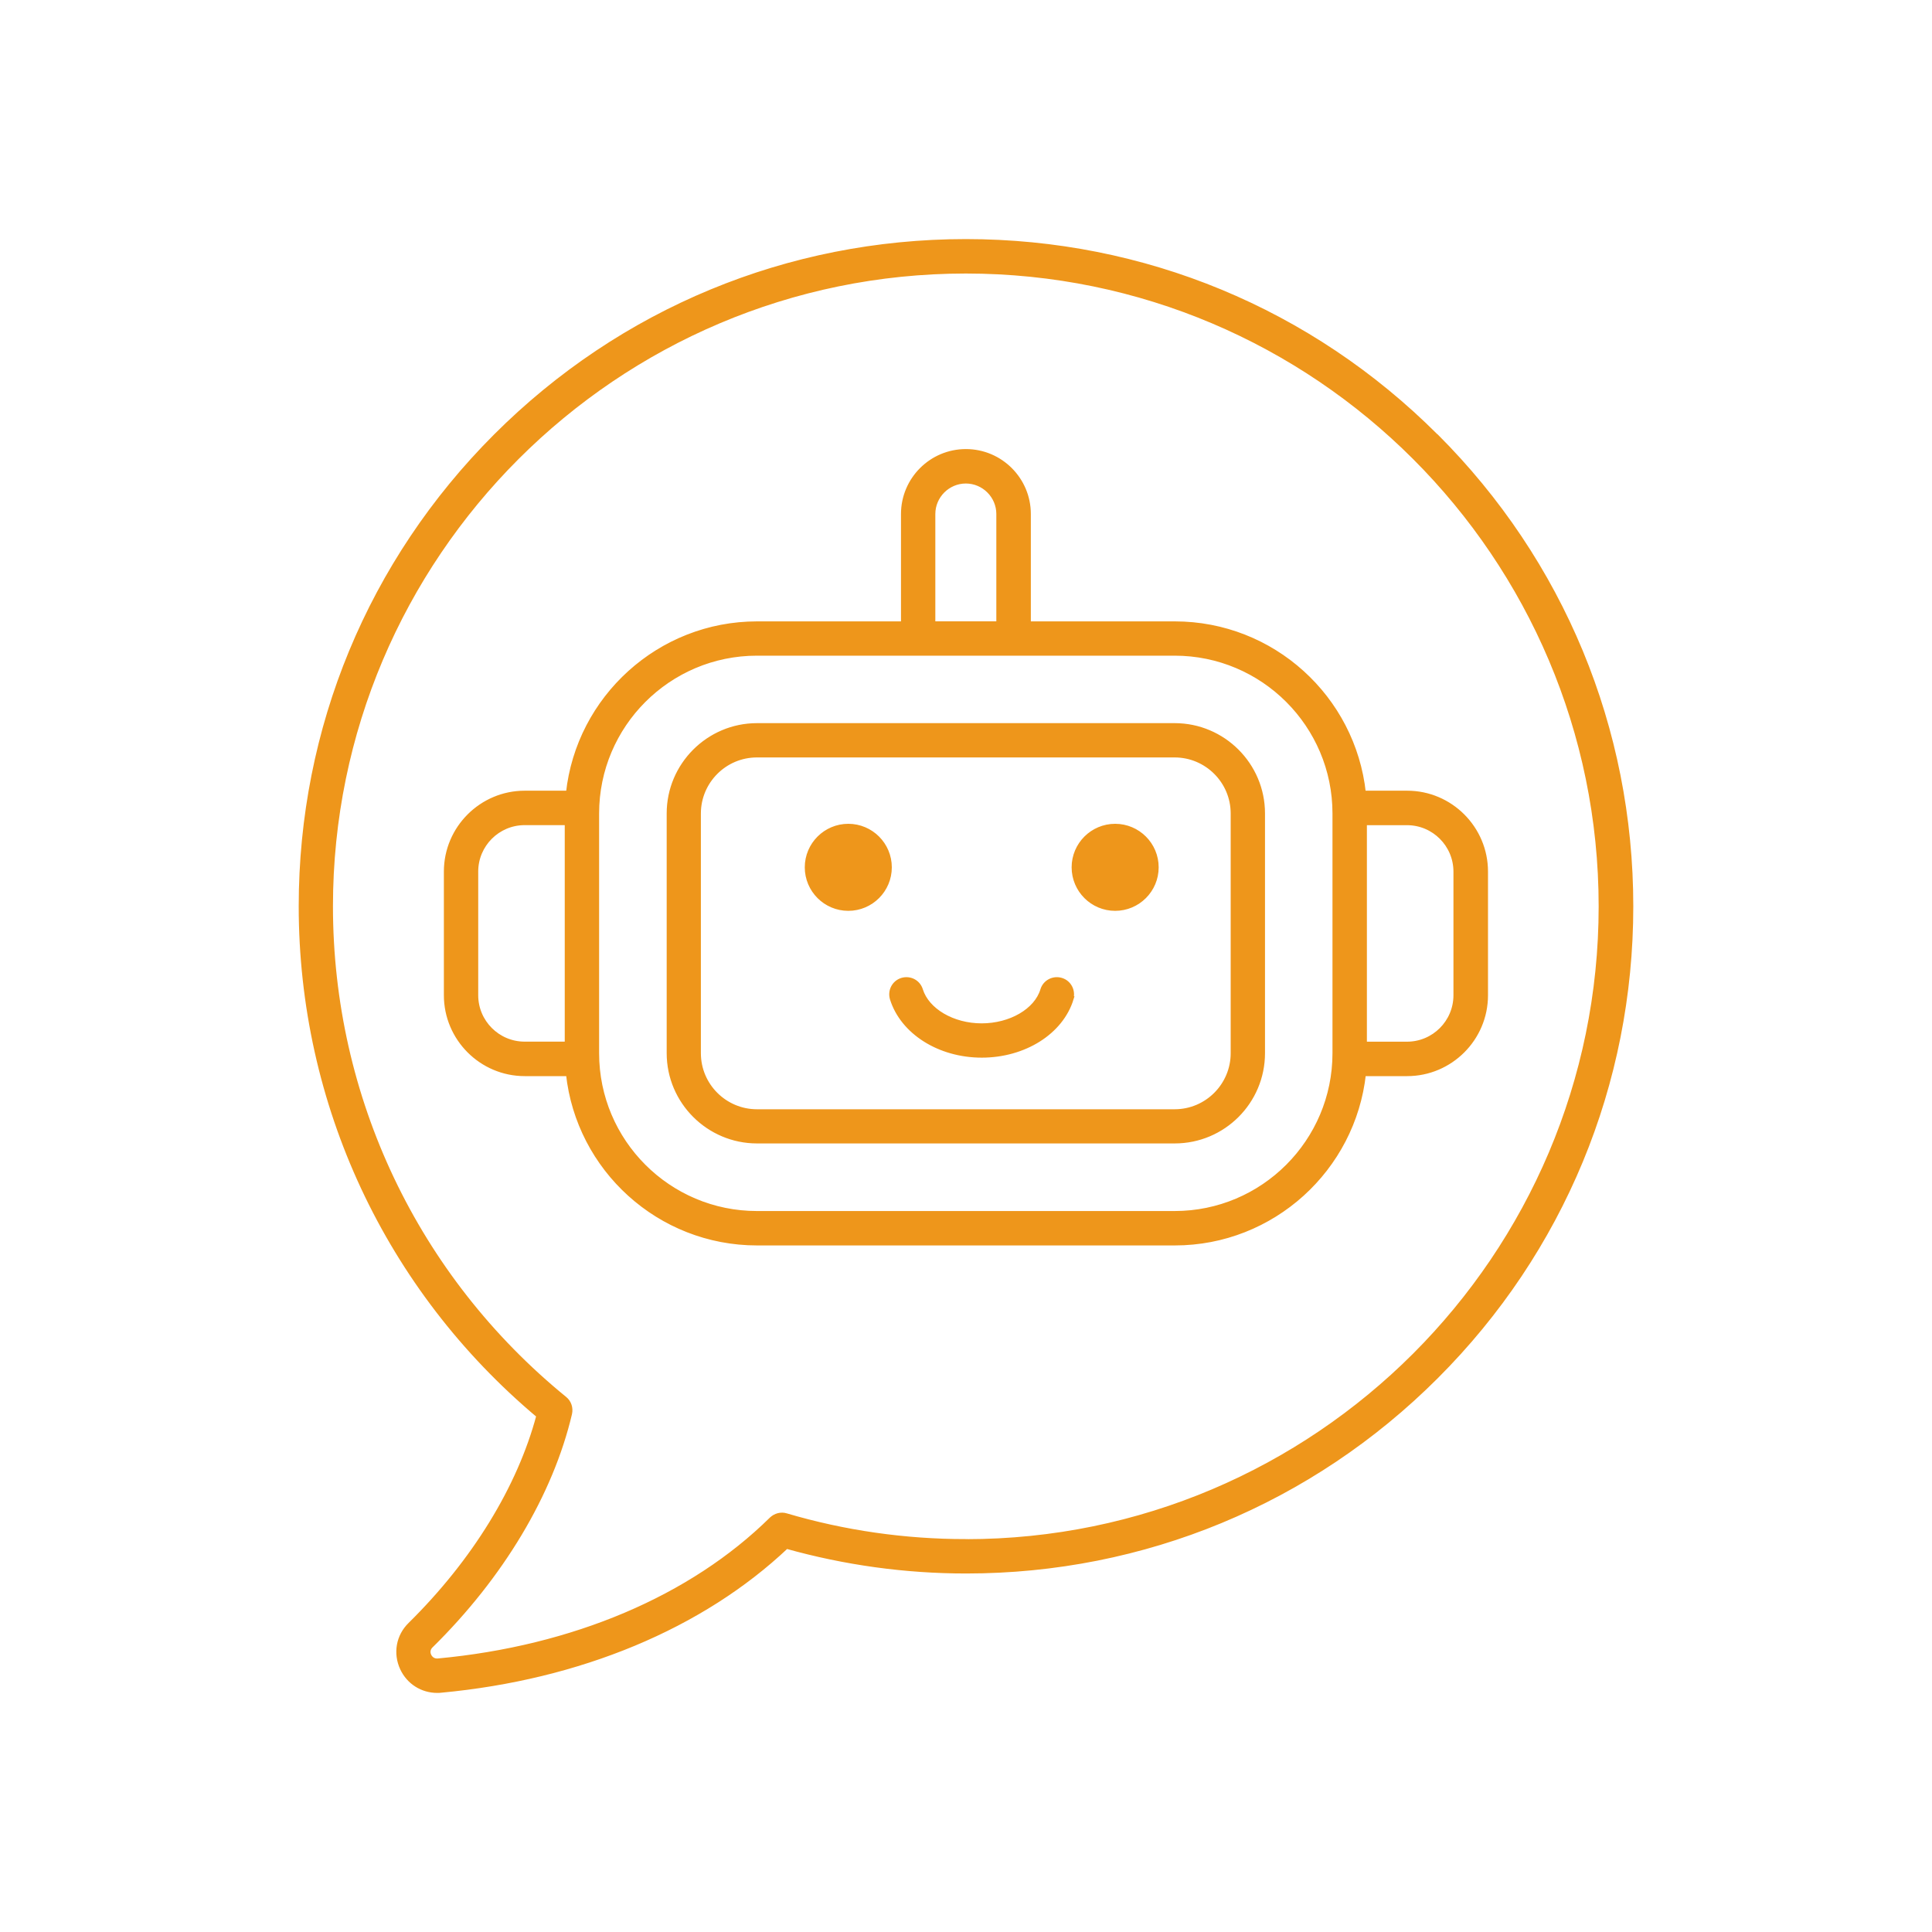 <svg width="80" height="80" viewBox="0 0 80 80" fill="none" xmlns="http://www.w3.org/2000/svg">
<mask id="path-1-outside-1_401_599" maskUnits="userSpaceOnUse" x="11.469" y="9" width="57" height="62" fill="black">
<rect fill="white" x="11.469" y="9" width="57" height="62"/>
<path d="M59.456 18.061C54.259 12.864 47.344 10 39.993 10C32.642 10 25.728 12.864 20.53 18.061C15.332 23.259 12.469 30.174 12.469 37.525C12.469 45.703 16.049 53.367 22.311 58.618C21.516 61.604 19.636 64.664 16.989 67.274C16.5 67.75 16.375 68.461 16.663 69.08C16.93 69.653 17.486 70 18.105 70C18.156 70 18.209 70 18.26 69.992C24 69.457 29.061 67.345 32.564 64.03C34.984 64.708 37.481 65.055 40.006 65.055C47.357 65.055 54.272 62.191 59.469 56.993C64.667 51.796 67.531 44.881 67.531 37.53C67.531 30.179 64.667 23.265 59.469 18.067L59.456 18.061ZM39.993 63.831C37.463 63.831 34.959 63.472 32.551 62.761C32.337 62.695 32.108 62.761 31.95 62.911C28.643 66.173 23.738 68.254 18.135 68.774C17.972 68.787 17.834 68.708 17.763 68.56C17.692 68.41 17.725 68.254 17.842 68.142C20.757 65.273 22.805 61.854 23.587 58.535C23.638 58.305 23.562 58.066 23.378 57.92C17.22 52.899 13.687 45.461 13.687 37.525C13.689 23.025 25.488 11.226 39.993 11.226C54.498 11.226 66.297 23.025 66.297 37.53C66.297 52.035 54.498 63.834 39.993 63.834L39.993 63.831ZM58.264 32.841H56.458C56.035 28.902 52.695 25.83 48.644 25.83H42.585V21.284C42.585 19.855 41.423 18.695 39.996 18.695C38.567 18.695 37.408 19.857 37.408 21.284V25.83H31.349C27.305 25.83 23.96 28.907 23.535 32.841H21.728C19.942 32.841 18.48 34.296 18.48 36.09V41.211C18.48 42.997 19.935 44.46 21.728 44.46H23.535C23.958 48.399 27.298 51.471 31.349 51.471H48.647C52.69 51.471 56.035 48.394 56.461 44.46H58.267C60.053 44.46 61.515 43.005 61.515 41.211V36.09C61.515 34.304 60.061 32.841 58.267 32.841H58.264ZM38.63 21.284C38.63 20.535 39.244 19.921 39.993 19.921C40.742 19.921 41.356 20.535 41.356 21.284V25.829H38.63L38.63 21.284ZM19.702 41.211V36.09C19.702 34.974 20.609 34.067 21.725 34.067H23.485V43.232H21.725C20.609 43.232 19.702 42.325 19.702 41.209V41.211ZM55.275 43.611C55.275 47.27 52.301 50.246 48.64 50.246H31.342C27.684 50.246 24.708 47.273 24.708 43.611V33.684C24.708 30.026 27.681 27.05 31.342 27.05H48.64C52.299 27.05 55.275 30.023 55.275 33.684V43.611ZM60.284 41.211C60.284 42.327 59.377 43.234 58.261 43.234H56.5V34.069H58.261C59.377 34.069 60.284 34.976 60.284 36.092V41.214V41.211ZM48.643 30.044H31.345C29.337 30.044 27.706 31.682 27.706 33.682V43.609C27.706 45.617 29.345 47.247 31.345 47.247H48.643C50.65 47.247 52.281 45.617 52.281 43.609V33.682C52.281 31.674 50.643 30.044 48.643 30.044ZM51.06 43.611C51.06 44.941 49.978 46.032 48.64 46.032H31.342C30.012 46.032 28.922 44.949 28.922 43.611V33.685C28.922 32.355 30.005 31.264 31.342 31.264H48.64C49.97 31.264 51.06 32.347 51.06 33.685V43.611ZM36.828 35.914C36.828 36.854 36.064 37.616 35.126 37.616C34.186 37.616 33.424 36.852 33.424 35.914C33.424 34.974 34.189 34.212 35.126 34.212C36.066 34.212 36.828 34.976 36.828 35.914ZM47.878 35.914C47.878 36.854 47.114 37.616 46.176 37.616C45.236 37.616 44.474 36.852 44.474 35.914C44.474 34.974 45.239 34.212 46.176 34.212C47.116 34.212 47.878 34.976 47.878 35.914ZM44.357 41.354C43.934 42.737 42.408 43.695 40.652 43.695C38.897 43.695 37.378 42.73 36.948 41.354C36.851 41.028 37.027 40.689 37.353 40.589C37.679 40.492 38.018 40.668 38.117 40.995C38.385 41.848 39.447 42.475 40.647 42.475C41.847 42.475 42.917 41.856 43.177 40.995C43.274 40.668 43.621 40.492 43.942 40.589C44.268 40.686 44.444 41.033 44.347 41.354H44.357Z"/>
</mask>
<path d="M59.456 18.061C54.259 12.864 47.344 10 39.993 10C32.642 10 25.728 12.864 20.53 18.061C15.332 23.259 12.469 30.174 12.469 37.525C12.469 45.703 16.049 53.367 22.311 58.618C21.516 61.604 19.636 64.664 16.989 67.274C16.5 67.75 16.375 68.461 16.663 69.08C16.93 69.653 17.486 70 18.105 70C18.156 70 18.209 70 18.26 69.992C24 69.457 29.061 67.345 32.564 64.03C34.984 64.708 37.481 65.055 40.006 65.055C47.357 65.055 54.272 62.191 59.469 56.993C64.667 51.796 67.531 44.881 67.531 37.53C67.531 30.179 64.667 23.265 59.469 18.067L59.456 18.061ZM39.993 63.831C37.463 63.831 34.959 63.472 32.551 62.761C32.337 62.695 32.108 62.761 31.95 62.911C28.643 66.173 23.738 68.254 18.135 68.774C17.972 68.787 17.834 68.708 17.763 68.56C17.692 68.41 17.725 68.254 17.842 68.142C20.757 65.273 22.805 61.854 23.587 58.535C23.638 58.305 23.562 58.066 23.378 57.92C17.22 52.899 13.687 45.461 13.687 37.525C13.689 23.025 25.488 11.226 39.993 11.226C54.498 11.226 66.297 23.025 66.297 37.53C66.297 52.035 54.498 63.834 39.993 63.834L39.993 63.831ZM58.264 32.841H56.458C56.035 28.902 52.695 25.83 48.644 25.83H42.585V21.284C42.585 19.855 41.423 18.695 39.996 18.695C38.567 18.695 37.408 19.857 37.408 21.284V25.83H31.349C27.305 25.83 23.96 28.907 23.535 32.841H21.728C19.942 32.841 18.48 34.296 18.48 36.09V41.211C18.48 42.997 19.935 44.46 21.728 44.46H23.535C23.958 48.399 27.298 51.471 31.349 51.471H48.647C52.69 51.471 56.035 48.394 56.461 44.46H58.267C60.053 44.46 61.515 43.005 61.515 41.211V36.09C61.515 34.304 60.061 32.841 58.267 32.841H58.264ZM38.63 21.284C38.63 20.535 39.244 19.921 39.993 19.921C40.742 19.921 41.356 20.535 41.356 21.284V25.829H38.63L38.63 21.284ZM19.702 41.211V36.09C19.702 34.974 20.609 34.067 21.725 34.067H23.485V43.232H21.725C20.609 43.232 19.702 42.325 19.702 41.209V41.211ZM55.275 43.611C55.275 47.27 52.301 50.246 48.64 50.246H31.342C27.684 50.246 24.708 47.273 24.708 43.611V33.684C24.708 30.026 27.681 27.05 31.342 27.05H48.64C52.299 27.05 55.275 30.023 55.275 33.684V43.611ZM60.284 41.211C60.284 42.327 59.377 43.234 58.261 43.234H56.5V34.069H58.261C59.377 34.069 60.284 34.976 60.284 36.092V41.214V41.211ZM48.643 30.044H31.345C29.337 30.044 27.706 31.682 27.706 33.682V43.609C27.706 45.617 29.345 47.247 31.345 47.247H48.643C50.65 47.247 52.281 45.617 52.281 43.609V33.682C52.281 31.674 50.643 30.044 48.643 30.044ZM51.06 43.611C51.06 44.941 49.978 46.032 48.64 46.032H31.342C30.012 46.032 28.922 44.949 28.922 43.611V33.685C28.922 32.355 30.005 31.264 31.342 31.264H48.64C49.97 31.264 51.06 32.347 51.06 33.685V43.611ZM36.828 35.914C36.828 36.854 36.064 37.616 35.126 37.616C34.186 37.616 33.424 36.852 33.424 35.914C33.424 34.974 34.189 34.212 35.126 34.212C36.066 34.212 36.828 34.976 36.828 35.914ZM47.878 35.914C47.878 36.854 47.114 37.616 46.176 37.616C45.236 37.616 44.474 36.852 44.474 35.914C44.474 34.974 45.239 34.212 46.176 34.212C47.116 34.212 47.878 34.976 47.878 35.914ZM44.357 41.354C43.934 42.737 42.408 43.695 40.652 43.695C38.897 43.695 37.378 42.73 36.948 41.354C36.851 41.028 37.027 40.689 37.353 40.589C37.679 40.492 38.018 40.668 38.117 40.995C38.385 41.848 39.447 42.475 40.647 42.475C41.847 42.475 42.917 41.856 43.177 40.995C43.274 40.668 43.621 40.492 43.942 40.589C44.268 40.686 44.444 41.033 44.347 41.354H44.357Z" fill="#EE961B"/>
<path d="M59.456 18.061C54.259 12.864 47.344 10 39.993 10C32.642 10 25.728 12.864 20.53 18.061C15.332 23.259 12.469 30.174 12.469 37.525C12.469 45.703 16.049 53.367 22.311 58.618C21.516 61.604 19.636 64.664 16.989 67.274C16.5 67.75 16.375 68.461 16.663 69.08C16.93 69.653 17.486 70 18.105 70C18.156 70 18.209 70 18.26 69.992C24 69.457 29.061 67.345 32.564 64.03C34.984 64.708 37.481 65.055 40.006 65.055C47.357 65.055 54.272 62.191 59.469 56.993C64.667 51.796 67.531 44.881 67.531 37.53C67.531 30.179 64.667 23.265 59.469 18.067L59.456 18.061ZM39.993 63.831C37.463 63.831 34.959 63.472 32.551 62.761C32.337 62.695 32.108 62.761 31.95 62.911C28.643 66.173 23.738 68.254 18.135 68.774C17.972 68.787 17.834 68.708 17.763 68.56C17.692 68.41 17.725 68.254 17.842 68.142C20.757 65.273 22.805 61.854 23.587 58.535C23.638 58.305 23.562 58.066 23.378 57.92C17.22 52.899 13.687 45.461 13.687 37.525C13.689 23.025 25.488 11.226 39.993 11.226C54.498 11.226 66.297 23.025 66.297 37.53C66.297 52.035 54.498 63.834 39.993 63.834L39.993 63.831ZM58.264 32.841H56.458C56.035 28.902 52.695 25.83 48.644 25.83H42.585V21.284C42.585 19.855 41.423 18.695 39.996 18.695C38.567 18.695 37.408 19.857 37.408 21.284V25.83H31.349C27.305 25.83 23.96 28.907 23.535 32.841H21.728C19.942 32.841 18.48 34.296 18.48 36.09V41.211C18.48 42.997 19.935 44.46 21.728 44.46H23.535C23.958 48.399 27.298 51.471 31.349 51.471H48.647C52.69 51.471 56.035 48.394 56.461 44.46H58.267C60.053 44.46 61.515 43.005 61.515 41.211V36.09C61.515 34.304 60.061 32.841 58.267 32.841H58.264ZM38.63 21.284C38.63 20.535 39.244 19.921 39.993 19.921C40.742 19.921 41.356 20.535 41.356 21.284V25.829H38.63L38.63 21.284ZM19.702 41.211V36.09C19.702 34.974 20.609 34.067 21.725 34.067H23.485V43.232H21.725C20.609 43.232 19.702 42.325 19.702 41.209V41.211ZM55.275 43.611C55.275 47.27 52.301 50.246 48.64 50.246H31.342C27.684 50.246 24.708 47.273 24.708 43.611V33.684C24.708 30.026 27.681 27.05 31.342 27.05H48.64C52.299 27.05 55.275 30.023 55.275 33.684V43.611ZM60.284 41.211C60.284 42.327 59.377 43.234 58.261 43.234H56.5V34.069H58.261C59.377 34.069 60.284 34.976 60.284 36.092V41.214V41.211ZM48.643 30.044H31.345C29.337 30.044 27.706 31.682 27.706 33.682V43.609C27.706 45.617 29.345 47.247 31.345 47.247H48.643C50.65 47.247 52.281 45.617 52.281 43.609V33.682C52.281 31.674 50.643 30.044 48.643 30.044ZM51.06 43.611C51.06 44.941 49.978 46.032 48.64 46.032H31.342C30.012 46.032 28.922 44.949 28.922 43.611V33.685C28.922 32.355 30.005 31.264 31.342 31.264H48.64C49.97 31.264 51.06 32.347 51.06 33.685V43.611ZM36.828 35.914C36.828 36.854 36.064 37.616 35.126 37.616C34.186 37.616 33.424 36.852 33.424 35.914C33.424 34.974 34.189 34.212 35.126 34.212C36.066 34.212 36.828 34.976 36.828 35.914ZM47.878 35.914C47.878 36.854 47.114 37.616 46.176 37.616C45.236 37.616 44.474 36.852 44.474 35.914C44.474 34.974 45.239 34.212 46.176 34.212C47.116 34.212 47.878 34.976 47.878 35.914ZM44.357 41.354C43.934 42.737 42.408 43.695 40.652 43.695C38.897 43.695 37.378 42.73 36.948 41.354C36.851 41.028 37.027 40.689 37.353 40.589C37.679 40.492 38.018 40.668 38.117 40.995C38.385 41.848 39.447 42.475 40.647 42.475C41.847 42.475 42.917 41.856 43.177 40.995C43.274 40.668 43.621 40.492 43.942 40.589C44.268 40.686 44.444 41.033 44.347 41.354H44.357Z" stroke="#EE961B" stroke-width="0.2" mask="url(#path-1-outside-1_401_599)"/>
</svg>
